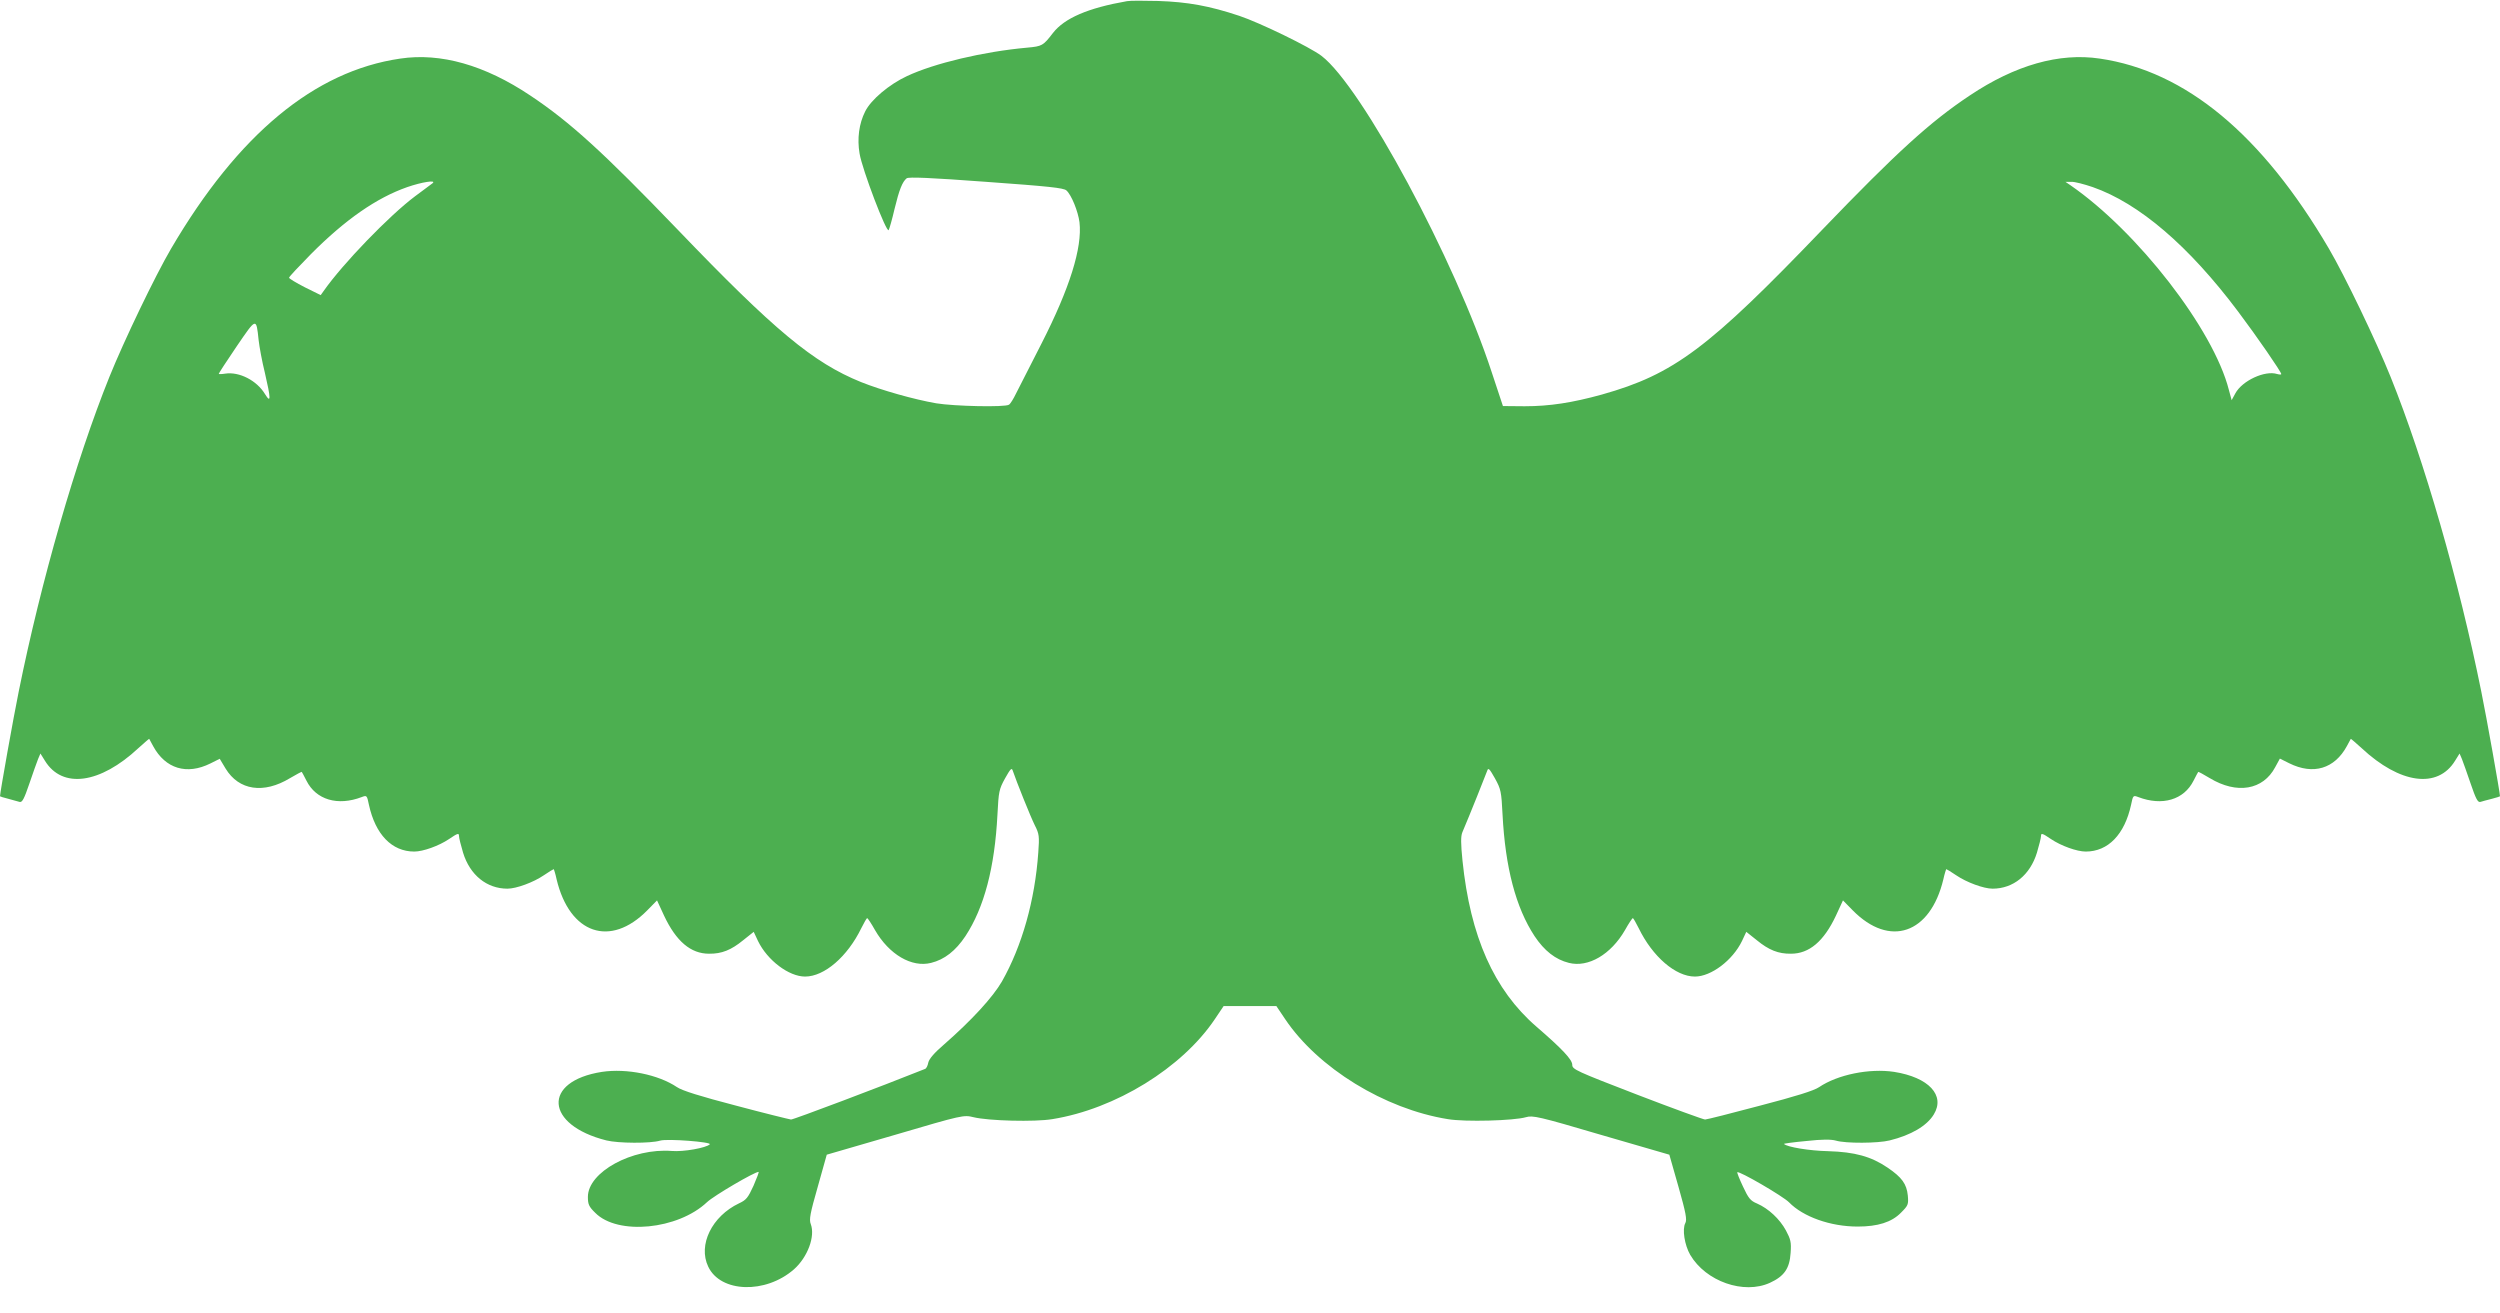 <?xml version="1.0" standalone="no"?>
<!DOCTYPE svg PUBLIC "-//W3C//DTD SVG 20010904//EN"
 "http://www.w3.org/TR/2001/REC-SVG-20010904/DTD/svg10.dtd">
<svg version="1.0" xmlns="http://www.w3.org/2000/svg"
 width="1280pt" height="672pt" viewBox="0 0 1280 672"
 preserveAspectRatio="xMidYMid meet">
<g transform="translate(0,672) scale(0.1,-0.1)"
fill="#4caf50" stroke="none">
<path d="M5770 6714 c-200 -35 -320 -87 -379 -163 -50 -65 -55 -68 -132 -75
-223 -20 -476 -80 -616 -146 -90 -42 -183 -120 -213 -180 -32 -63 -42 -140
-29 -216 13 -81 139 -411 149 -392 4 7 18 56 30 108 24 99 40 139 62 157 9 8
124 3 407 -18 319 -23 397 -31 411 -44 26 -23 60 -108 67 -163 15 -130 -50
-338 -195 -622 -58 -113 -116 -227 -130 -255 -13 -27 -29 -53 -36 -57 -20 -14
-281 -8 -372 7 -115 20 -281 67 -386 109 -244 99 -443 264 -940 782 -378 393
-550 550 -753 685 -233 156 -459 220 -666 189 -439 -64 -830 -388 -1173 -973
-81 -138 -242 -473 -316 -657 -172 -427 -350 -1045 -464 -1610 -27 -132 -96
-519 -96 -537 0 -1 19 -7 43 -13 23 -6 49 -13 58 -16 13 -3 23 17 49 93 18 54
39 111 45 127 l12 28 23 -37 c89 -145 282 -119 479 65 30 27 55 49 55 47 1 -1
10 -18 20 -37 63 -116 172 -149 293 -89 l48 24 30 -50 c68 -112 195 -131 330
-49 32 19 59 33 60 32 2 -2 12 -22 24 -45 49 -98 160 -131 283 -84 26 10 27 9
37 -40 33 -151 117 -239 232 -239 45 0 126 29 178 64 44 30 51 32 51 16 0 -10
10 -49 21 -86 35 -114 121 -184 227 -184 45 0 133 32 187 69 25 17 48 31 50
31 1 0 9 -24 15 -53 67 -279 275 -350 464 -158 l50 51 36 -78 c62 -132 137
-195 230 -195 65 -1 114 19 175 69 l54 43 22 -47 c48 -99 158 -182 241 -182
99 0 217 102 288 248 14 28 27 51 30 51 3 0 21 -27 40 -61 72 -125 188 -193
287 -168 69 17 126 62 176 137 96 146 150 351 164 623 6 117 8 129 39 185 27
48 34 56 39 40 19 -56 91 -236 113 -280 23 -45 24 -57 18 -140 -17 -244 -83
-478 -186 -660 -47 -81 -154 -198 -298 -324 -49 -42 -75 -73 -79 -91 -3 -16
-10 -31 -17 -33 -222 -89 -675 -260 -686 -259 -8 1 -135 32 -281 71 -184 48
-277 77 -303 95 -95 64 -257 97 -384 78 -307 -48 -292 -272 23 -351 60 -15
226 -16 275 -1 36 11 267 -7 254 -19 -18 -18 -134 -39 -194 -34 -203 16 -430
-108 -430 -235 0 -38 5 -50 38 -82 115 -116 423 -86 572 55 35 33 243 155 264
155 3 0 -9 -32 -26 -71 -28 -61 -37 -73 -74 -90 -139 -66 -211 -213 -158 -324
63 -134 294 -141 439 -14 70 62 110 169 86 232 -9 23 -3 55 36 191 l46 164
351 102 c346 102 350 102 400 90 77 -19 314 -25 404 -10 323 52 664 262 832
512 l45 67 135 0 135 0 45 -67 c168 -250 509 -460 833 -512 88 -15 339 -8 400
10 35 10 64 4 386 -91 l348 -101 47 -165 c38 -134 44 -168 35 -185 -17 -31 -4
-113 25 -163 80 -136 274 -204 408 -143 74 34 101 74 106 154 4 54 0 69 -24
114 -32 59 -89 112 -148 138 -34 14 -44 27 -72 87 -18 38 -31 71 -29 73 8 9
235 -123 265 -154 72 -74 212 -124 351 -124 103 0 174 22 222 71 37 37 39 42
35 88 -6 59 -30 93 -104 143 -84 57 -168 80 -304 84 -96 2 -210 21 -226 37 -2
2 49 9 114 15 82 9 127 9 152 2 49 -15 216 -14 275 1 110 27 191 75 226 133
60 98 -26 190 -203 218 -127 19 -289 -14 -384 -78 -26 -18 -119 -47 -303 -95
-146 -39 -273 -71 -281 -71 -8 0 -165 57 -347 127 -314 121 -333 130 -333 153
0 27 -52 82 -184 196 -217 188 -338 461 -378 849 -9 88 -9 125 -1 145 38 89
122 300 128 317 5 16 12 8 39 -40 31 -56 33 -68 39 -185 14 -272 68 -477 164
-623 50 -75 107 -120 176 -137 99 -25 215 43 287 168 19 34 37 61 40 61 3 0
16 -23 30 -51 71 -146 189 -248 288 -248 83 0 193 83 241 182 l22 47 54 -43
c61 -50 110 -70 175 -69 93 0 168 63 230 195 l36 78 50 -51 c189 -192 397
-121 464 159 6 28 14 52 15 52 2 0 25 -14 50 -31 54 -37 142 -69 187 -69 106
0 192 70 227 184 11 37 21 76 21 86 0 16 7 14 51 -16 52 -35 133 -64 178 -64
115 0 199 88 232 239 10 49 11 50 37 40 123 -47 234 -14 283 84 12 23 22 43
24 45 1 1 28 -13 59 -32 139 -84 273 -61 335 56 l24 44 48 -24 c123 -61 232
-28 295 88 10 19 19 36 20 37 0 2 25 -20 55 -47 197 -184 390 -210 479 -65
l23 37 12 -28 c6 -16 27 -73 45 -127 26 -76 36 -96 49 -93 9 3 35 10 59 16 23
6 42 12 42 13 0 18 -69 405 -96 537 -114 565 -292 1183 -464 1610 -74 184
-235 519 -316 657 -343 585 -734 909 -1173 973 -207 31 -433 -33 -666 -189
-203 -135 -375 -292 -753 -685 -585 -610 -761 -742 -1130 -846 -152 -42 -268
-60 -396 -60 l-111 1 -57 172 c-189 578 -666 1464 -872 1621 -59 45 -316 170
-421 205 -153 51 -264 71 -415 76 -74 2 -146 2 -160 -1z m-3555 -932 c-6 -4
-46 -35 -90 -67 -131 -98 -370 -345 -468 -485 l-15 -21 -81 40 c-45 23 -81 45
-81 49 0 5 51 59 112 121 176 177 336 288 493 343 75 26 151 38 130 20z m8500
-20 c237 -83 491 -300 744 -637 97 -129 221 -309 221 -320 0 -4 -9 -3 -21 0
-62 20 -179 -34 -214 -99 l-19 -35 -14 52 c-79 311 -468 812 -812 1049 l-25
17 30 0 c17 1 66 -12 110 -27z m-9391 -782 c4 -36 18 -112 32 -168 31 -134 32
-160 1 -110 -42 70 -132 116 -204 105 -18 -3 -33 -3 -33 -1 0 3 41 66 92 141
101 148 100 148 112 33z"/>
</g>
</svg>
